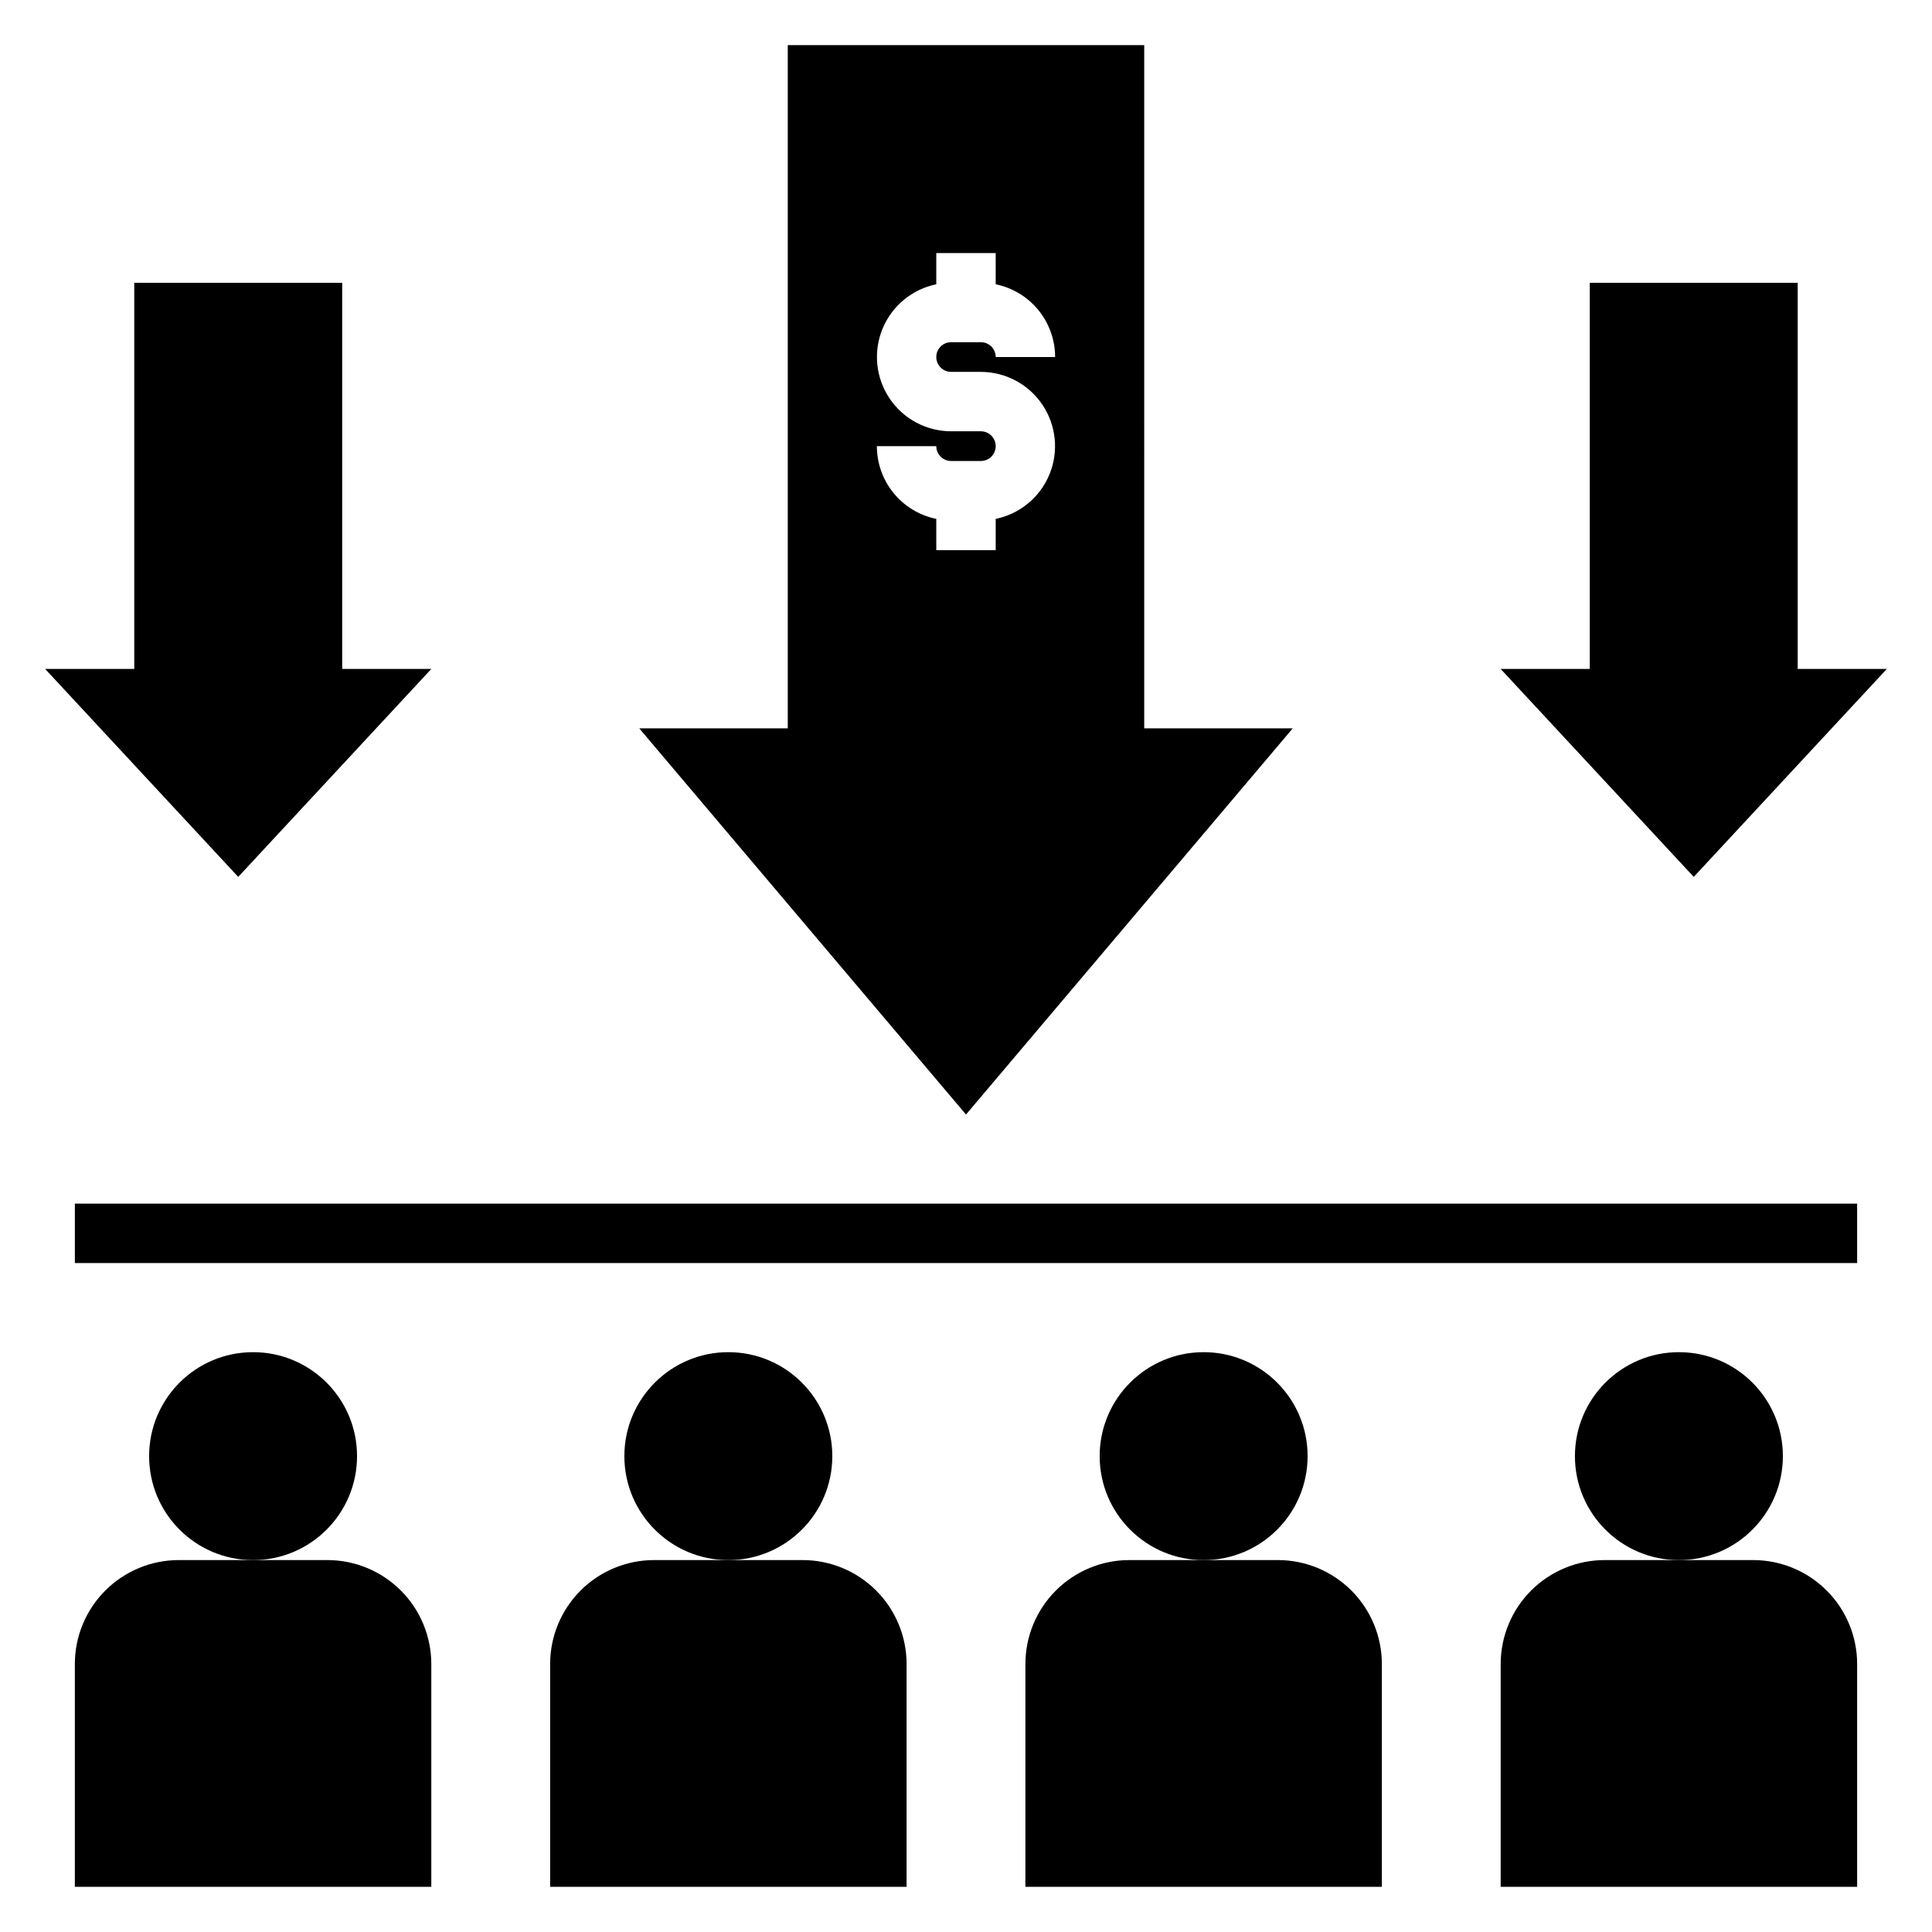 <?xml version="1.0" encoding="UTF-8"?>
<!-- Uploaded to: ICON Repo, www.iconrepo.com, Generator: ICON Repo Mixer Tools -->
<svg fill="#000000" width="800px" height="800px" version="1.1" viewBox="144 144 512 512" xmlns="http://www.w3.org/2000/svg">
 <g>
  <path d="m616.48 529.89c0 15.215-12.336 27.551-27.555 27.551-15.215 0-27.551-12.336-27.551-27.551 0-15.215 12.336-27.551 27.551-27.551 15.219 0 27.555 12.336 27.555 27.551"/>
  <path d="m636.16 584.99c0-7.309-2.902-14.316-8.07-19.484-5.168-5.168-12.176-8.07-19.484-8.07h-39.359c-7.305 0-14.312 2.902-19.48 8.07-5.168 5.168-8.07 12.176-8.07 19.484v59.039h94.465z"/>
  <path d="m620.41 218.94h-55.102v102.34h-23.617l51.168 55.105 51.168-55.105h-23.617z"/>
  <path d="m258.3 321.28h-23.613v-102.34h-55.105v102.34h-23.617l51.168 55.105z"/>
  <path d="m163.84 462.98h472.32v15.742h-472.32z"/>
  <path d="m447.23 155.96h-94.465v181.06h-39.359l86.594 102.34 86.59-102.34h-39.359zm-51.168 86.594h7.871c6.559 0.004 12.68 3.277 16.332 8.723 3.648 5.449 4.348 12.355 1.859 18.422s-7.832 10.496-14.254 11.812v8.273h-15.746v-8.273c-4.441-0.906-8.438-3.32-11.305-6.832-2.871-3.516-4.438-7.91-4.438-12.445h15.742c0 1.043 0.418 2.043 1.156 2.781 0.734 0.738 1.738 1.156 2.781 1.156h7.871c2.176 0 3.938-1.766 3.938-3.938 0-2.176-1.762-3.938-3.938-3.938h-7.871c-6.559-0.004-12.68-3.277-16.328-8.723-3.652-5.445-4.348-12.355-1.863-18.422 2.488-6.066 7.832-10.496 14.254-11.812v-8.273h15.742l0.004 8.273c4.441 0.906 8.438 3.32 11.305 6.832 2.871 3.516 4.438 7.91 4.438 12.445h-15.742c0-1.043-0.414-2.043-1.152-2.781-0.738-0.738-1.742-1.152-2.785-1.152h-7.871c-2.172 0-3.938 1.762-3.938 3.934 0 2.176 1.766 3.938 3.938 3.938z"/>
  <path d="m490.53 529.89c0 15.215-12.336 27.551-27.551 27.551-15.219 0-27.555-12.336-27.555-27.551 0-15.215 12.336-27.551 27.555-27.551 15.215 0 27.551 12.336 27.551 27.551"/>
  <path d="m415.74 584.99v59.039h94.465v-59.039c0-7.309-2.902-14.316-8.07-19.484-5.168-5.168-12.176-8.07-19.48-8.07h-39.363c-7.305 0-14.312 2.902-19.48 8.07-5.168 5.168-8.07 12.176-8.07 19.484z"/>
  <path d="m364.57 529.89c0 15.215-12.336 27.551-27.551 27.551-15.219 0-27.555-12.336-27.555-27.551 0-15.215 12.336-27.551 27.555-27.551 15.215 0 27.551 12.336 27.551 27.551"/>
  <path d="m289.79 584.99v59.039h94.465v-59.039c0-7.309-2.902-14.316-8.07-19.484-5.164-5.168-12.176-8.07-19.48-8.07h-39.359c-7.309 0-14.316 2.902-19.484 8.07-5.168 5.168-8.07 12.176-8.07 19.484z"/>
  <path d="m238.62 529.89c0 15.215-12.336 27.551-27.551 27.551-15.219 0-27.551-12.336-27.551-27.551 0-15.215 12.332-27.551 27.551-27.551 15.215 0 27.551 12.336 27.551 27.551"/>
  <path d="m258.3 584.99c0-7.309-2.902-14.316-8.07-19.484-5.164-5.168-12.172-8.07-19.48-8.07h-39.359c-7.309 0-14.316 2.902-19.484 8.07-5.164 5.168-8.07 12.176-8.07 19.484v59.039h94.465z"/>
 </g>
</svg>